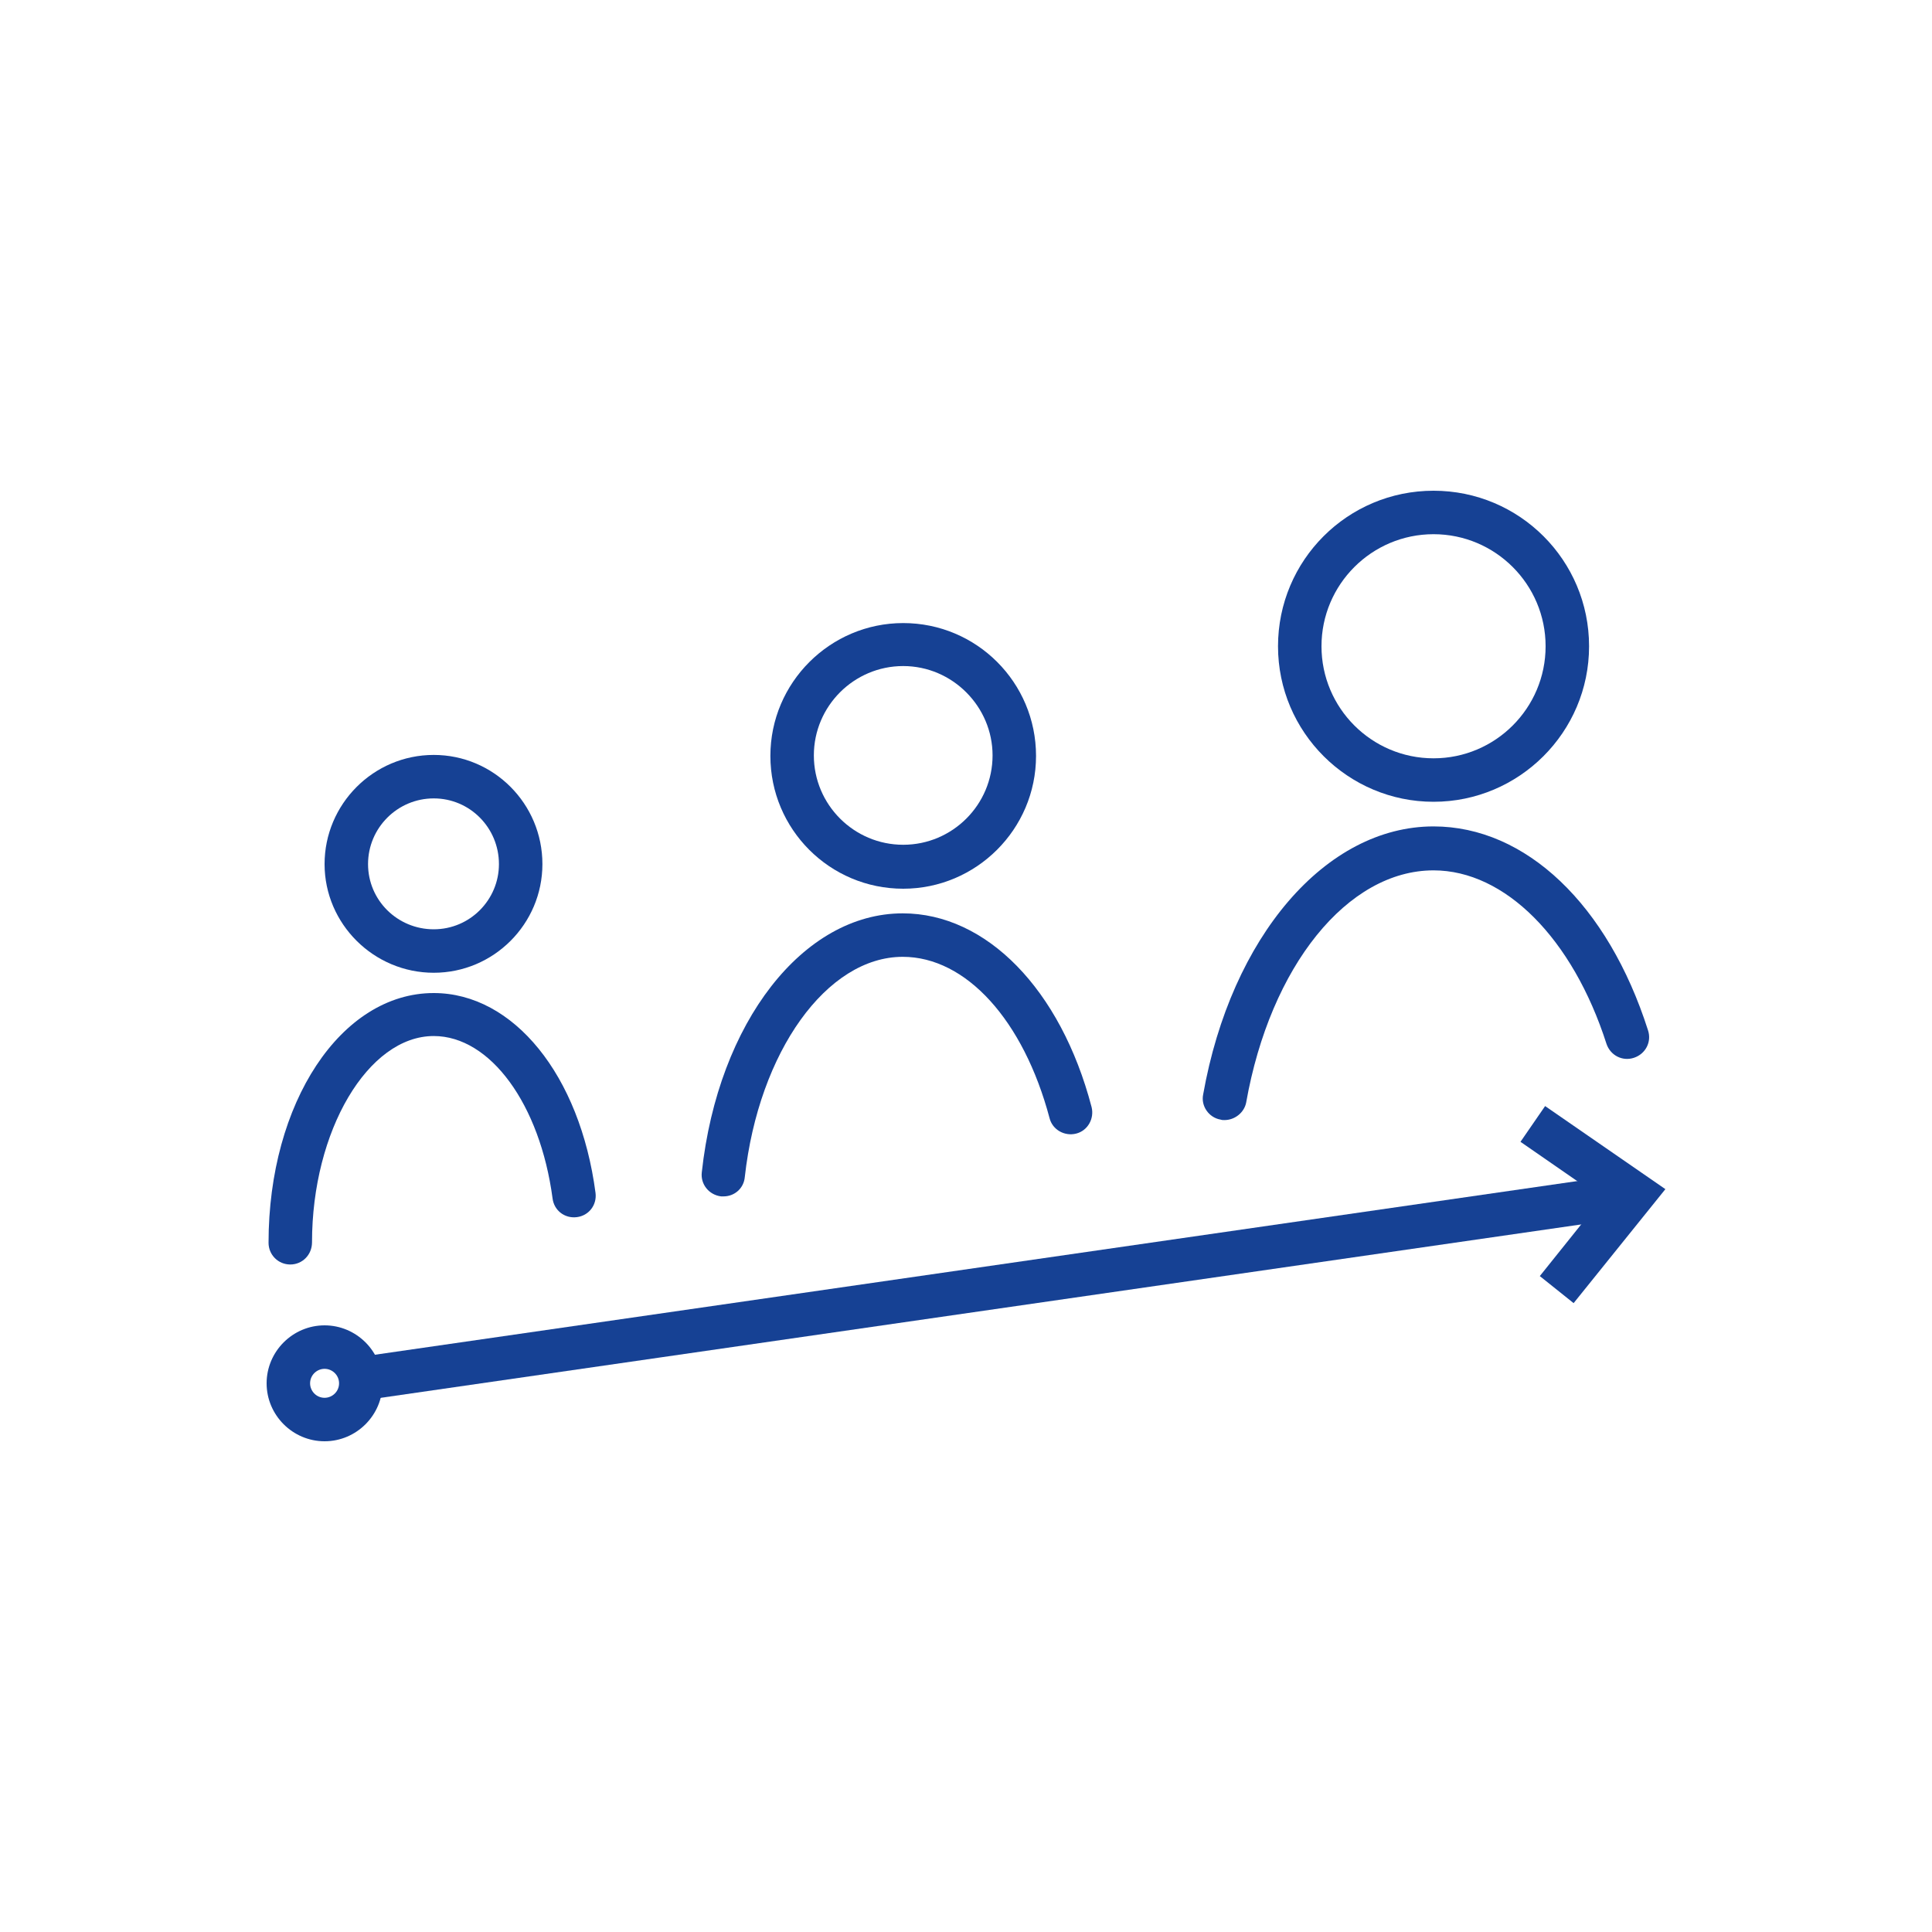 <?xml version="1.0" encoding="UTF-8"?>
<!-- Generator: Adobe Illustrator 27.7.0, SVG Export Plug-In . SVG Version: 6.00 Build 0)  -->
<svg xmlns="http://www.w3.org/2000/svg" xmlns:xlink="http://www.w3.org/1999/xlink" version="1.1" id="Vrstva_1" x="0px" y="0px" viewBox="0 0 400 400" style="enable-background:new 0 0 400 400;" xml:space="preserve">
<style type="text/css">
	.st0{fill:#164194;}
	.st1{fill:#134392;}
	.st2{fill:#FFFFFF;}
</style>
<g>
	<g>
		<g>
			<path class="st0" d="M89.8,165.3c-7.5,0-13.6,6.1-13.6,13.6c0,7.5,6.1,13.5,13.6,13.5c7.5,0,13.5-6.1,13.5-13.5     C103.3,171.4,97.3,165.3,89.8,165.3 M89.8,201.4c-12.4,0-22.6-10.1-22.6-22.5c0-12.4,10.1-22.6,22.6-22.6     c12.4,0,22.5,10.1,22.5,22.6C112.3,191.3,102.2,201.4,89.8,201.4"></path>
			<path class="st0" d="M60.1,261.8c-2.5,0-4.5-2-4.5-4.5c0-29,15-51.7,34.2-51.7c16.5,0,30.3,17,33.5,41.4c0.3,2.5-1.4,4.7-3.9,5     c-2.5,0.3-4.7-1.4-5-3.9c-2.6-19.5-12.9-33.6-24.6-33.6c-13.6,0-25.2,19.6-25.2,42.7C64.6,259.8,62.6,261.8,60.1,261.8"></path>
			<path class="st0" d="M187,137.9c-10.2,0-18.5,8.3-18.5,18.5c0,10.2,8.3,18.5,18.5,18.5c10.2,0,18.5-8.3,18.5-18.5     C205.5,146.3,197.2,137.9,187,137.9 M187,184c-15.2,0-27.5-12.3-27.5-27.5c0-15.2,12.4-27.5,27.5-27.5     c15.2,0,27.5,12.3,27.5,27.5C214.5,171.7,202.1,184,187,184"></path>
			<path class="st0" d="M149.8,247.7c-0.2,0-0.3,0-0.5,0c-2.5-0.3-4.3-2.5-4-5c3.4-31.1,21-53.6,41.6-53.6     c17.3,0,32.7,15.7,39.1,40.1c0.6,2.4-0.8,4.9-3.2,5.5c-2.4,0.6-4.9-0.8-5.5-3.2c-5.4-20.3-17.3-33.4-30.4-33.4     c-15.7,0-29.8,19.6-32.7,45.6C154,246,152.1,247.7,149.8,247.7"></path>
			<path class="st0" d="M296.8,110.6c-12.8,0-23.2,10.4-23.2,23.2c0,12.8,10.4,23.2,23.2,23.2c12.8,0,23.2-10.4,23.2-23.2     C320,121,309.6,110.6,296.8,110.6 M296.8,166c-17.7,0-32.2-14.4-32.2-32.2c0-17.8,14.4-32.2,32.2-32.2     c17.8,0,32.2,14.4,32.2,32.2C329,151.6,314.5,166,296.8,166"></path>
			<path class="st0" d="M253.5,231.9c-0.3,0-0.5,0-0.8-0.1c-2.4-0.4-4.1-2.8-3.6-5.2c5.8-32.7,25.4-55.5,47.7-55.5     c19.1,0,36.1,16.2,44.4,42.2c0.8,2.4-0.5,4.9-2.9,5.7c-2.4,0.8-4.9-0.5-5.7-2.9c-7-21.8-21-35.9-35.8-35.9     c-17.8,0-33.8,19.8-38.8,48.1C257.6,230.3,255.7,231.9,253.5,231.9"></path>
		</g>
		
			<rect x="73.2" y="261.8" transform="matrix(0.99 -0.143 0.143 0.99 -36.002 32.307)" class="st0" width="266.4" height="9"></rect>
		<g>
			<path class="st0" d="M67.2,283.4c-1.6,0-3,1.3-3,3c0,1.6,1.3,3,3,3c1.6,0,3-1.3,3-3C70.2,284.7,68.8,283.4,67.2,283.4      M67.2,298.4c-6.6,0-12-5.4-12-12c0-6.6,5.4-12,12-12c6.6,0,12,5.4,12,12C79.2,293,73.8,298.4,67.2,298.4"></path>
		</g>
		<polygon class="st0" points="325.8,269.8 318.8,264.2 331.7,248.1 314.8,236.4 319.9,229 344.8,246.2   "></polygon>
	</g>
</g>
</svg>
